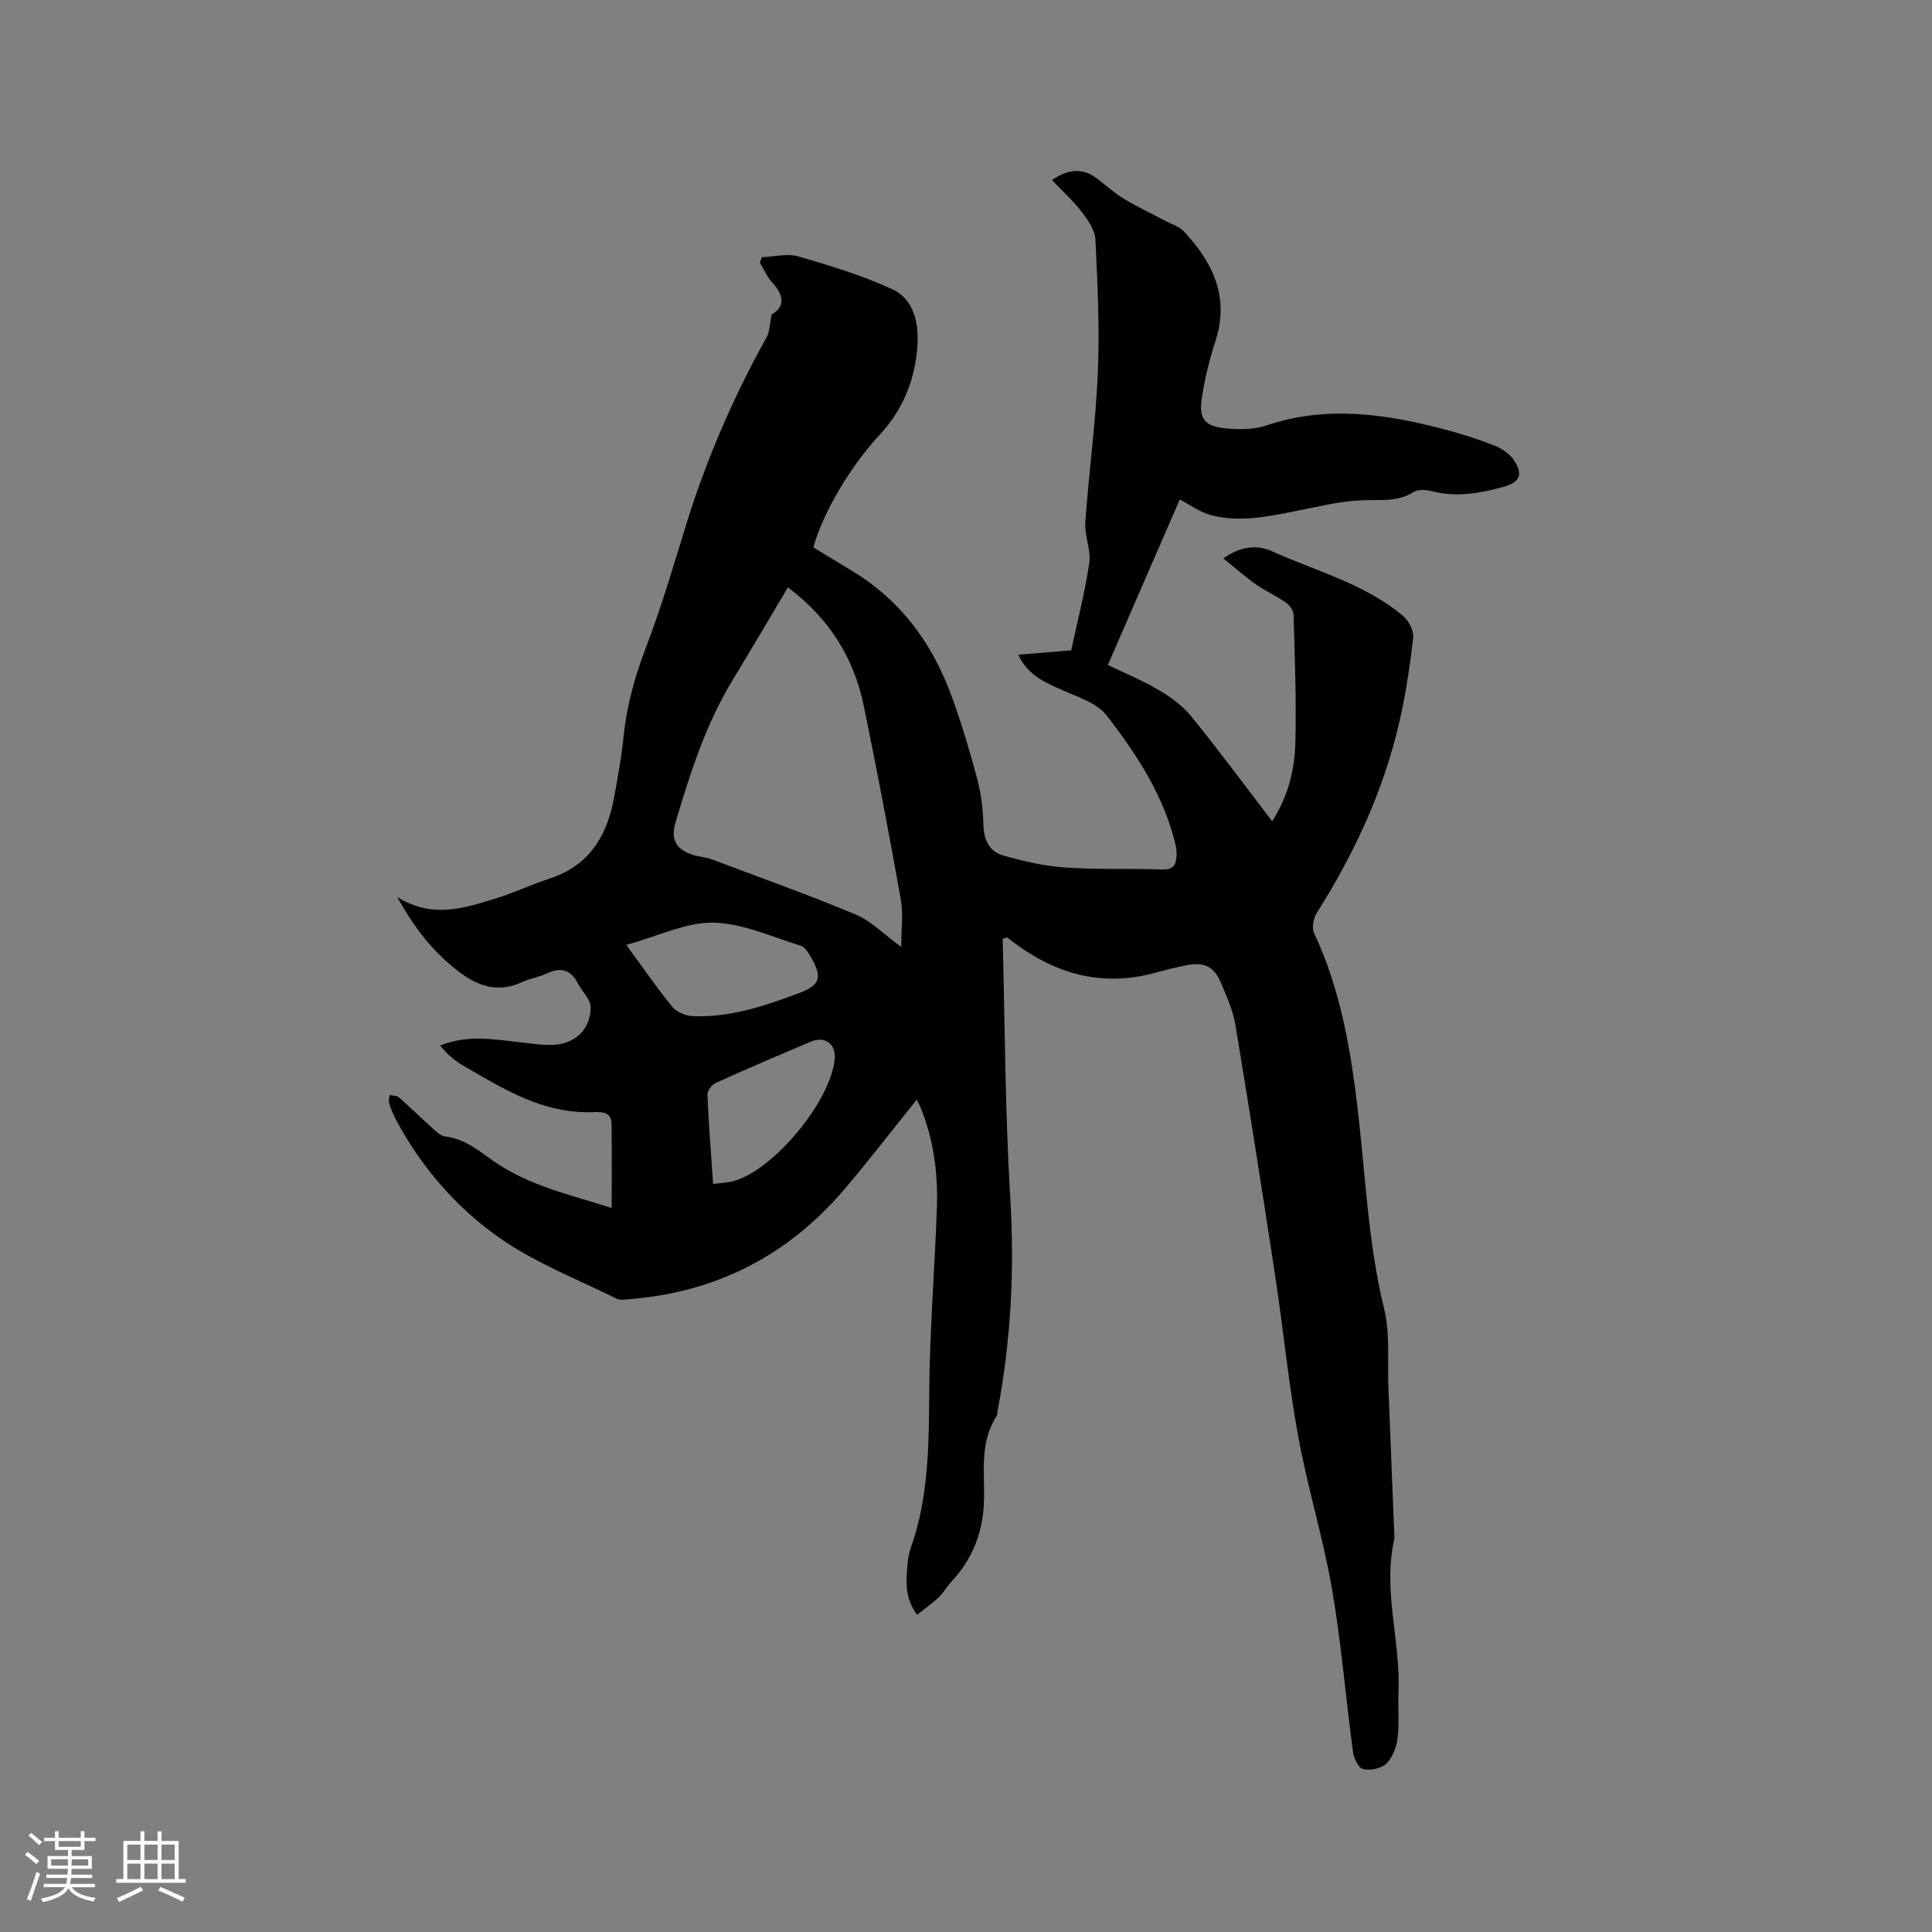 <svg enable-background="new 0 0 400 400" viewBox="0 0 400 400" xmlns="http://www.w3.org/2000/svg"><rect x="0" y="0" width="400" height="400" fill="#808080" stroke="none"/><path d="m207.59 194.4c.48 17.9.5 35.84 1.58 53.71.89 14.82.14 29.4-2.62 43.94-.08.42-.06.9-.28 1.24-3.51 5.48-2.36 11.64-2.55 17.58-.2 6.44-2.41 11.97-6.8 16.67-.94 1-1.61 2.26-2.6 3.2-1.35 1.27-2.88 2.34-4.45 3.59-2.71-3.72-2.23-7.13-1.97-10.48.09-1.15.3-2.34.68-3.42 3.72-10.49 3.72-21.35 3.81-32.31.1-12.7 1.14-25.38 1.58-38.08.25-7.15-.67-14.18-3.43-20.87-.23-.55-.52-1.07-.74-1.5-5.07 6.3-9.88 12.58-15.01 18.59-11.63 13.64-26.41 21.27-44.33 22.7-.93.07-2.03.29-2.79-.08-8.05-3.99-16.6-7.31-23.93-12.37-9.09-6.28-16.4-14.7-21.71-24.59-.6-1.11-1.07-2.31-1.46-3.51-.16-.5.05-1.12.08-1.68.64.13 1.47.06 1.9.43 2.39 2.1 4.66 4.33 7.03 6.45.77.69 1.67 1.58 2.58 1.68 4.03.46 6.94 2.94 10.04 5.11 7.27 5.09 15.79 6.93 24.44 9.7 0-6.12.06-11.81-.03-17.5-.04-2.49-2.24-2.4-3.75-2.34-10.34.4-18.64-4.8-27.04-9.68-1.79-1.04-3.37-2.46-4.7-4.11 5.69-2.27 10.79-1.31 15.88-.77 2.42.26 4.85.7 7.26.64 4.68-.12 7.94-3.05 8.04-7.7.04-1.66-1.77-3.33-2.65-5.03-1.5-2.89-3.59-3.43-6.49-2.04-1.61.77-3.47 1.01-5.09 1.77-4.73 2.22-8.89.95-12.76-1.93-5.3-3.96-9.38-8.97-13.05-15.67 7.25 4.47 13.69 2.31 20.05.38 3.94-1.2 7.7-2.98 11.61-4.27 8.14-2.68 11.77-8.85 13.22-16.73.77-4.17 1.53-8.35 1.96-12.56.64-6.37 2.3-12.38 4.59-18.38 3.13-8.18 5.63-16.61 8.2-25 4.2-13.73 9.85-26.82 16.83-39.36.64-1.15.62-2.66 1.06-4.73 2.5-1.34 2.8-3.69.13-6.57-1.08-1.16-1.73-2.74-2.58-4.12.14-.38.27-.77.41-1.15 2.53-.09 5.24-.83 7.55-.16 6.6 1.91 13.24 3.93 19.46 6.79 4.44 2.04 5.48 6.95 5.21 11.47-.42 7.03-2.93 13.4-7.83 18.67-6.11 6.58-11.71 16.03-13.74 23.31 2.7 1.64 5.49 3.32 8.27 5.02 10.11 6.17 16.59 15.25 20.52 26.21 2 5.57 3.71 11.27 5.22 17 .79 3.01 1.12 6.21 1.21 9.33.09 3.04 1.28 5.42 4 6.2 4.23 1.22 8.61 2.22 12.98 2.52 6.65.47 13.36.16 20.03.41 1.99.07 2.75-.66 2.93-2.37.09-.83.08-1.71-.11-2.52-2.38-10.23-8.02-18.85-14.27-26.95-2-2.6-5.96-3.85-9.21-5.29-3.62-1.6-7.17-3.08-9.14-7.35 3.76-.31 7.28-.59 10.96-.89 1.31-6.13 2.86-12.07 3.74-18.11.39-2.69-1.01-5.61-.82-8.37.73-10.36 2.16-20.68 2.6-31.05.38-9.17-.06-18.39-.51-27.57-.1-1.95-1.56-4.02-2.84-5.68-1.79-2.33-4.01-4.33-6.15-6.59 3.22-2.2 6.25-2.67 9.35-.3 1.85 1.41 3.6 3 5.58 4.2 2.85 1.71 5.87 3.13 8.82 4.69 1.19.63 2.63 1.04 3.5 1.98 6.04 6.45 9.58 13.62 6.59 22.79-1.27 3.91-2.27 7.96-2.85 12.02-.57 4 .65 5.56 4.69 6 2.88.31 6.06.32 8.75-.59 12.46-4.18 24.68-2.38 36.89.84 3.48.92 6.92 2.02 10.27 3.33 1.49.58 3.07 1.63 3.96 2.92 2.16 3.12 1.32 4.72-2.3 5.7-4.85 1.32-9.67 2.12-14.68.82-1.16-.3-2.77-.4-3.69.18-3.39 2.16-7 1.56-10.69 1.71-4.5.19-8.98 1.3-13.43 2.18-5.84 1.16-11.71 2.44-17.61.97-2.47-.61-4.68-2.28-6.69-3.31-4.72 10.85-9.73 22.39-14.89 34.26 3.27 1.59 7.08 3.15 10.58 5.22 2.47 1.45 4.93 3.26 6.72 5.46 5.66 6.98 11.01 14.22 16.72 21.68 3.29-5.12 4.64-10.56 4.79-16.08.25-8.89-.12-17.8-.36-26.7-.02-.85-.8-1.94-1.54-2.46-1.99-1.39-4.25-2.4-6.23-3.79-2.28-1.6-4.37-3.46-6.77-5.38 3.59-2.59 7.04-2.85 10.02-1.51 9.21 4.15 19.24 6.74 27.17 13.39 1.19.99 2.28 3.1 2.11 4.54-.68 5.96-1.57 11.93-2.93 17.76-3.29 14.05-9.28 26.96-16.98 39.13-.71 1.13-1.14 3.15-.62 4.24 5.52 11.68 7.61 24.22 9.09 36.83 1.6 13.65 2.11 27.39 5.41 40.86 1.29 5.25.68 10.97.91 16.48.42 10.28.82 20.55 1.23 30.83 0 .11.04.22.02.32-2.52 10.7 1.31 21.24.83 31.89-.14 3.18.2 6.39-.19 9.53-.23 1.85-1.06 4-2.35 5.25-1.06 1.02-3.33 1.45-4.82 1.1-.95-.22-1.89-2.29-2.07-3.63-1.51-11.24-2.42-22.57-4.35-33.73-1.84-10.62-5.07-21-7-31.61-2-10.93-3.06-22.03-4.73-33.02-2.64-17.37-5.37-34.73-8.25-52.06-.5-2.98-1.79-5.87-2.98-8.69-1.43-3.41-3.41-4.38-7.07-3.69-2.29.43-4.54 1.04-6.79 1.64-10.76 2.87-20.3.22-29.01-6.31-.48-.36-.96-.72-1.43-1.08-.28.1-.6.21-.91.32zm-21 1.66c0-3.76.45-6.87-.08-9.8-2.4-13.44-4.94-26.86-7.7-40.23-2.06-9.99-7.27-18.11-15.68-24.42-3.88 6.51-7.56 12.81-11.36 19.04-5.63 9.23-8.88 19.4-11.92 29.66-1.06 3.58.19 5.63 3.74 6.72 1.21.37 2.53.43 3.71.87 9.97 3.74 20.01 7.33 29.84 11.43 3.2 1.34 5.81 4.08 9.45 6.73zm-56.92-.43c3.36 4.59 6.26 8.83 9.49 12.79.9 1.1 2.78 1.9 4.24 1.96 7.67.32 14.83-2.08 21.89-4.71 4.57-1.7 5.04-3.3 2.58-7.52-.52-.89-1.2-2.08-2.05-2.34-6.01-1.83-12.05-4.67-18.13-4.78-5.64-.1-11.35 2.77-18.02 4.6zm17.97 49.49c1.69-.22 2.97-.25 4.17-.57 8.39-2.25 20.32-16.71 21.01-25.39.24-3.03-2.03-4.72-4.9-3.51-6.61 2.79-13.22 5.61-19.76 8.57-.8.36-1.73 1.63-1.7 2.44.26 6 .74 12 1.18 18.46z" fill="#010103"/><g fill="#fcfbfa"><path d="m5.17 384 .55-.58c.85.61 1.65 1.24 2.4 1.87l-.59.64c-.83-.73-1.62-1.38-2.36-1.93m1.22 9.53-.82-.34c.71-1.76 1.37-3.64 1.98-5.63.24.13.5.25.76.36-.6 1.67-1.24 3.54-1.92 5.61m-.5-13.5.57-.54c.56.44 1.31 1.06 2.26 1.87l-.64.64c-.68-.66-1.41-1.32-2.19-1.97m3.25.46h2.24v-1.36h.77v1.36h4.57v-1.36h.76v1.36h2.28v.69h-2.28v1.84h-2.64v1.26h4.18v2.64h-4.21c0 .45-.02.86-.05 1.21h4.32v.69h-4.38c-.04.34-.1.75-.19 1.22h5.15v.69h-4.82c.87 1.19 2.51 1.92 4.93 2.19-.17.31-.3.57-.37.76-2.77-.49-4.52-1.41-5.26-2.76-.56 1.26-2.3 2.23-5.24 2.9-.12-.24-.26-.48-.43-.72 2.73-.55 4.38-1.34 4.96-2.38h-4.38v-.69h4.65c.1-.38.17-.79.21-1.22h-4.32v-.69h4.4c.03-.34.05-.75.05-1.21h-4.2v-2.64h4.23v-1.26h-2.69v-1.84h-2.24zm1.46 4.46v1.29h3.45c.01-.4.02-.57.01-.53v-.32-.45h-3.46zm1.55-2.59h4.57v-1.19h-4.57zm6.11 2.59h-3.42v.77c-.01.19-.01.37-.02.53h3.44z"/><path d="m32.63 379.16h.82v1.98h3.54v7.89h1.46v.78h-14.37v-.78h1.46v-7.89h3.54v-1.98h.82v1.98h2.73zm-3.49 11.48.5.73c-1.61.82-3.28 1.63-5 2.41-.13-.27-.28-.55-.44-.82 1.75-.72 3.4-1.49 4.94-2.32m-2.78-5.55h2.73v-3.18h-2.73zm0 3.95h2.73v-3.2h-2.73zm3.54-3.95h2.73v-3.18h-2.73zm0 3.95h2.73v-3.2h-2.73zm7.89 4.68c-1.84-.92-3.51-1.7-5.02-2.32l.45-.73c1.89.8 3.57 1.55 5.04 2.23zm-1.62-11.81h-2.73v3.18h2.73zm-2.73 7.13h2.73v-3.2h-2.73z"/></g></svg>